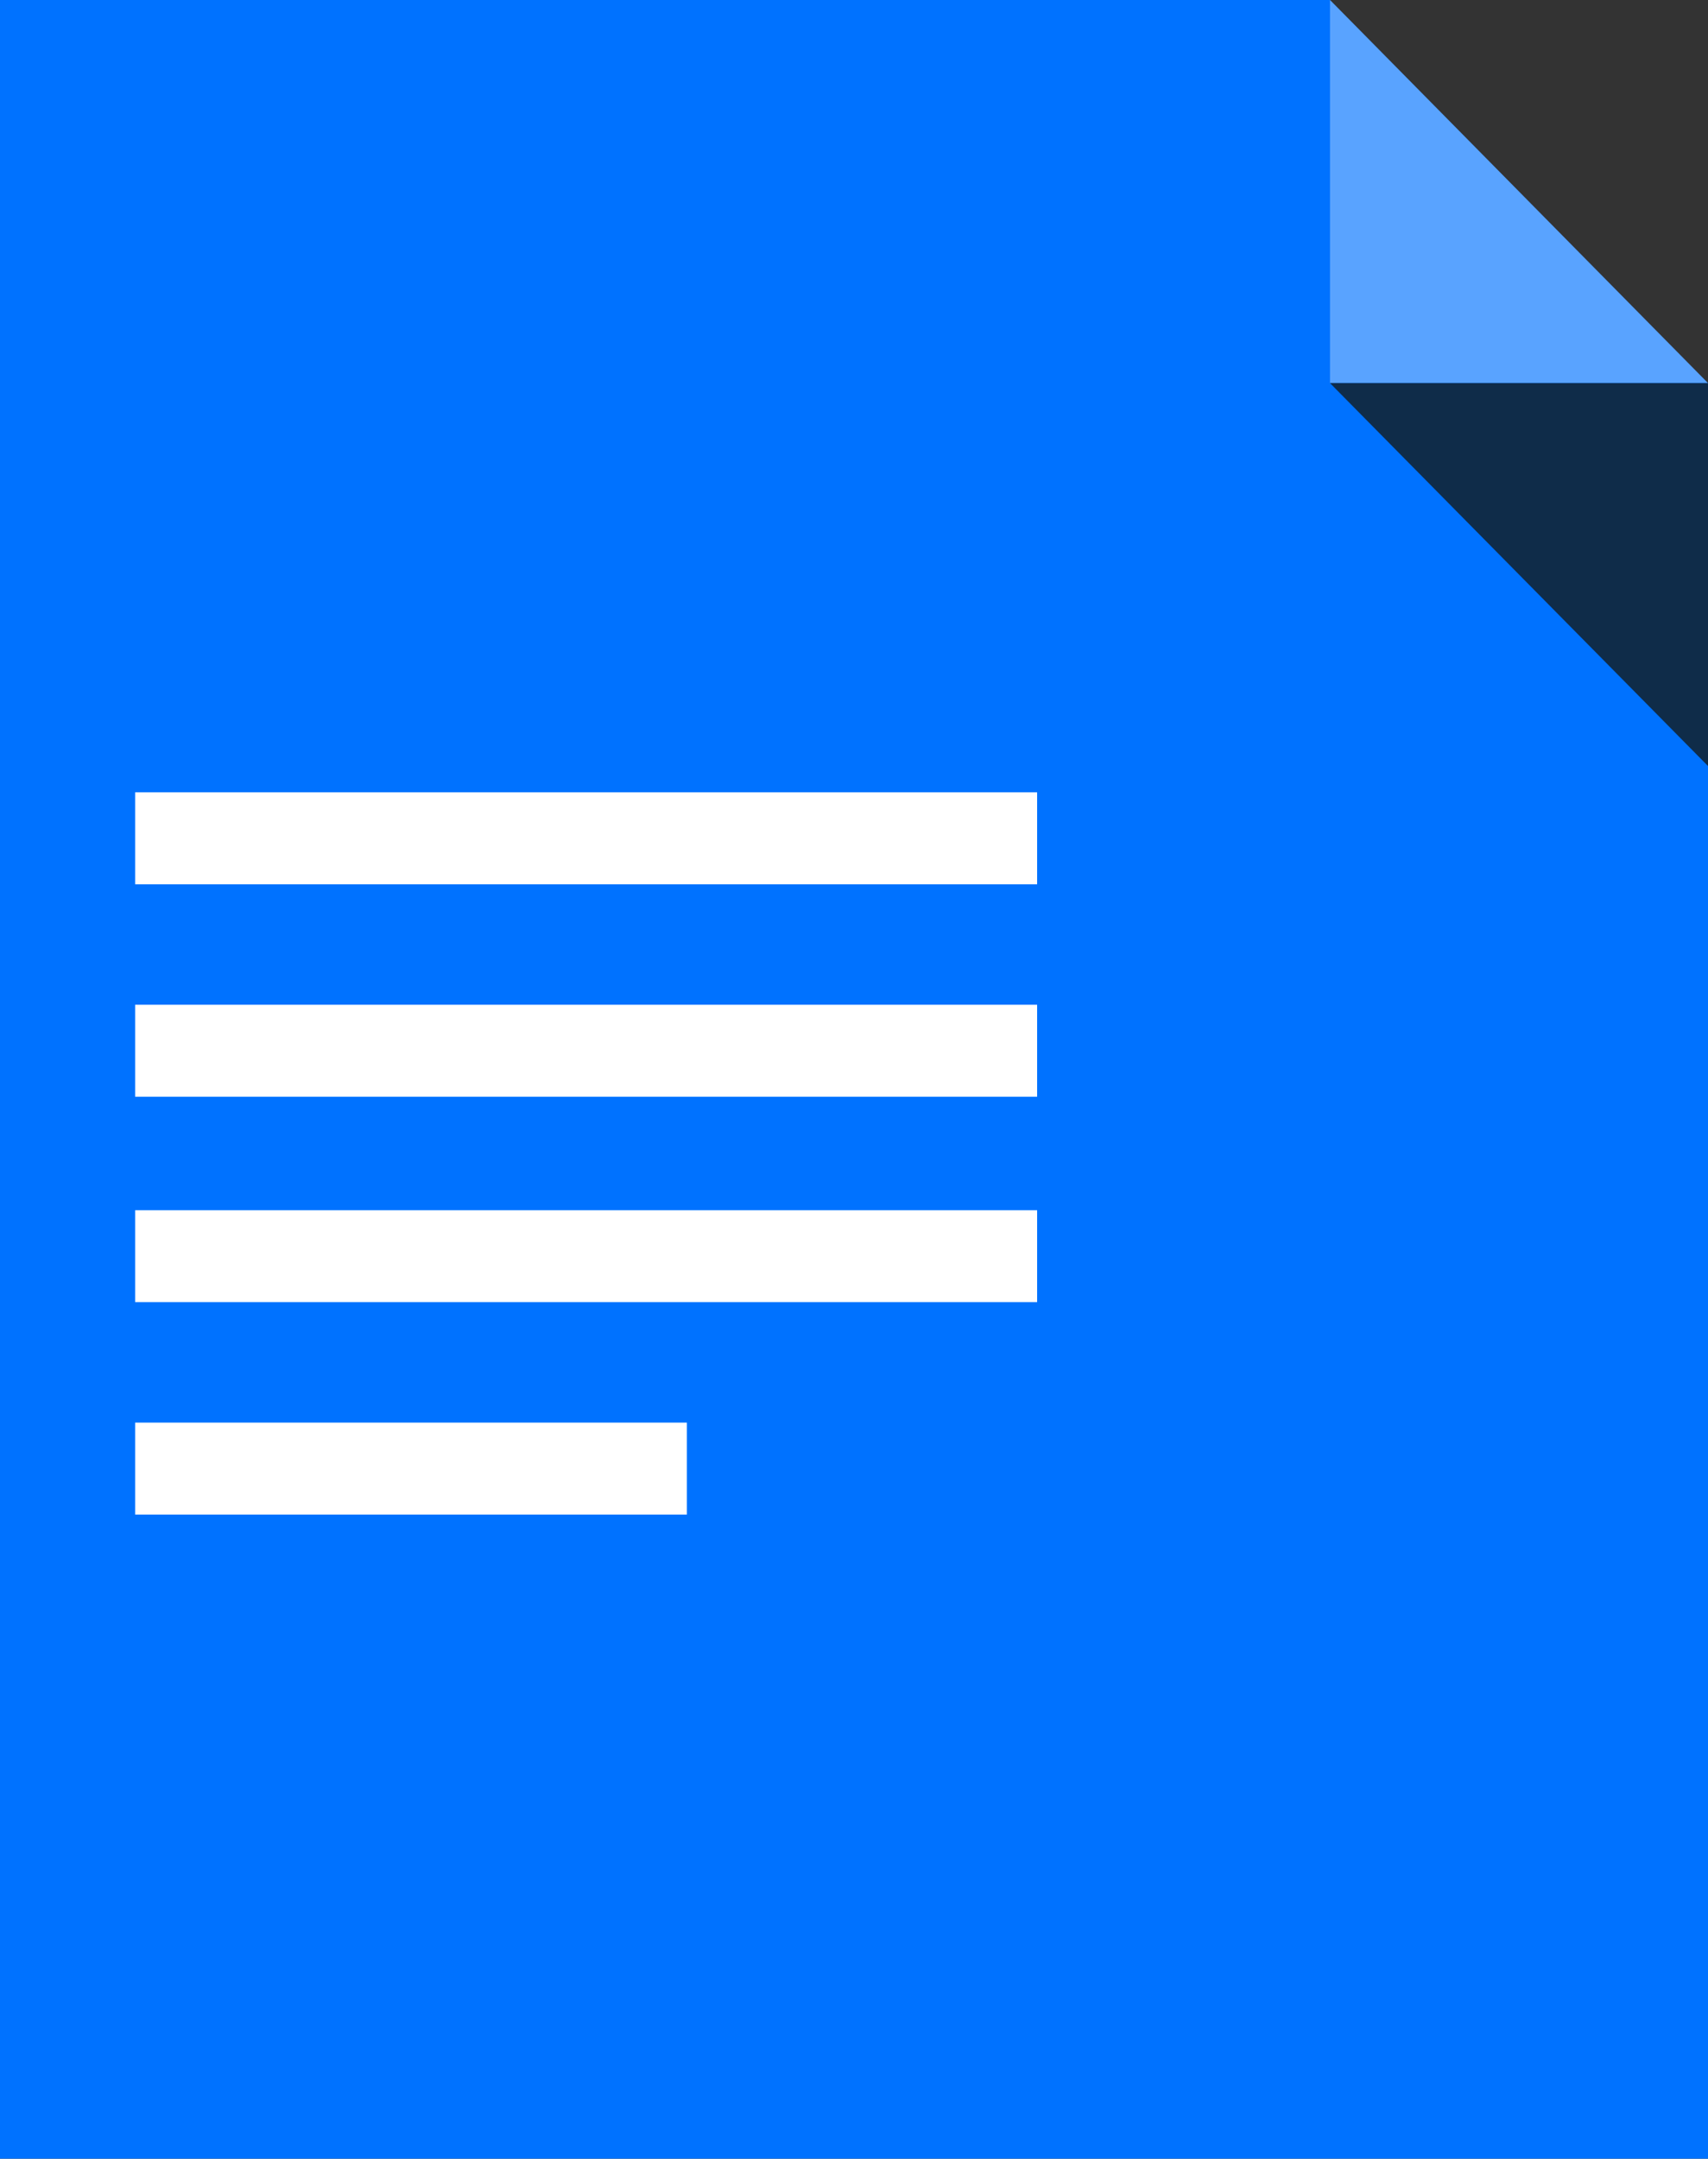 <?xml version="1.0" encoding="UTF-8"?>
<svg id="Capa_1" xmlns="http://www.w3.org/2000/svg" version="1.1" xmlns:xlink="http://www.w3.org/1999/xlink" viewBox="0 0 92.9 117.37">
  <rect x="0" y="0" width="92.9" height="117.37" fill="#333333" stroke="none"/>
  <!-- Generator: Adobe Illustrator 29.8.1, SVG Export Plug-In . SVG Version: 2.1.1 Build 2)  -->
  <defs>
    <style>
      .st0 {
        fill: #0072ff;
      }

      .st1 {
        fill: #fff;
      }

      .st2 {
        fill: none;
      }

      .st3 {
        fill: #0f2c49;
      }

      .st4 {
        clip-path: url(#clippath);
      }

      .st5 {
        opacity: .35;
      }
    </style>
    <clipPath id="clippath">
      <rect class="st2" x="72.34" width="20.56" height="20.83"/>
    </clipPath>
  </defs>
  <polyline class="st0" points="92.9 20.83 92.9 117.37 0 117.37 0 0 72.34 0"/>
  <rect class="st1" x="7.35" y="43.08" width="49.06" height="5"/>
  <rect class="st1" x="7.35" y="54.63" width="49.06" height="5"/>
  <rect class="st1" x="7.35" y="65.8" width="49.06" height="5"/>
  <rect class="st1" x="7.35" y="77.35" width="30.01" height="5"/>
  <g class="st5">
    <g class="st4">
      <polygon class="st1" points="92.9 20.83 72.34 0 72.34 20.83 92.9 20.83"/>
    </g>
  </g>
  <polygon class="st3" points="72.34 20.83 92.9 41.65 92.9 20.83 72.34 20.83"/>
</svg>